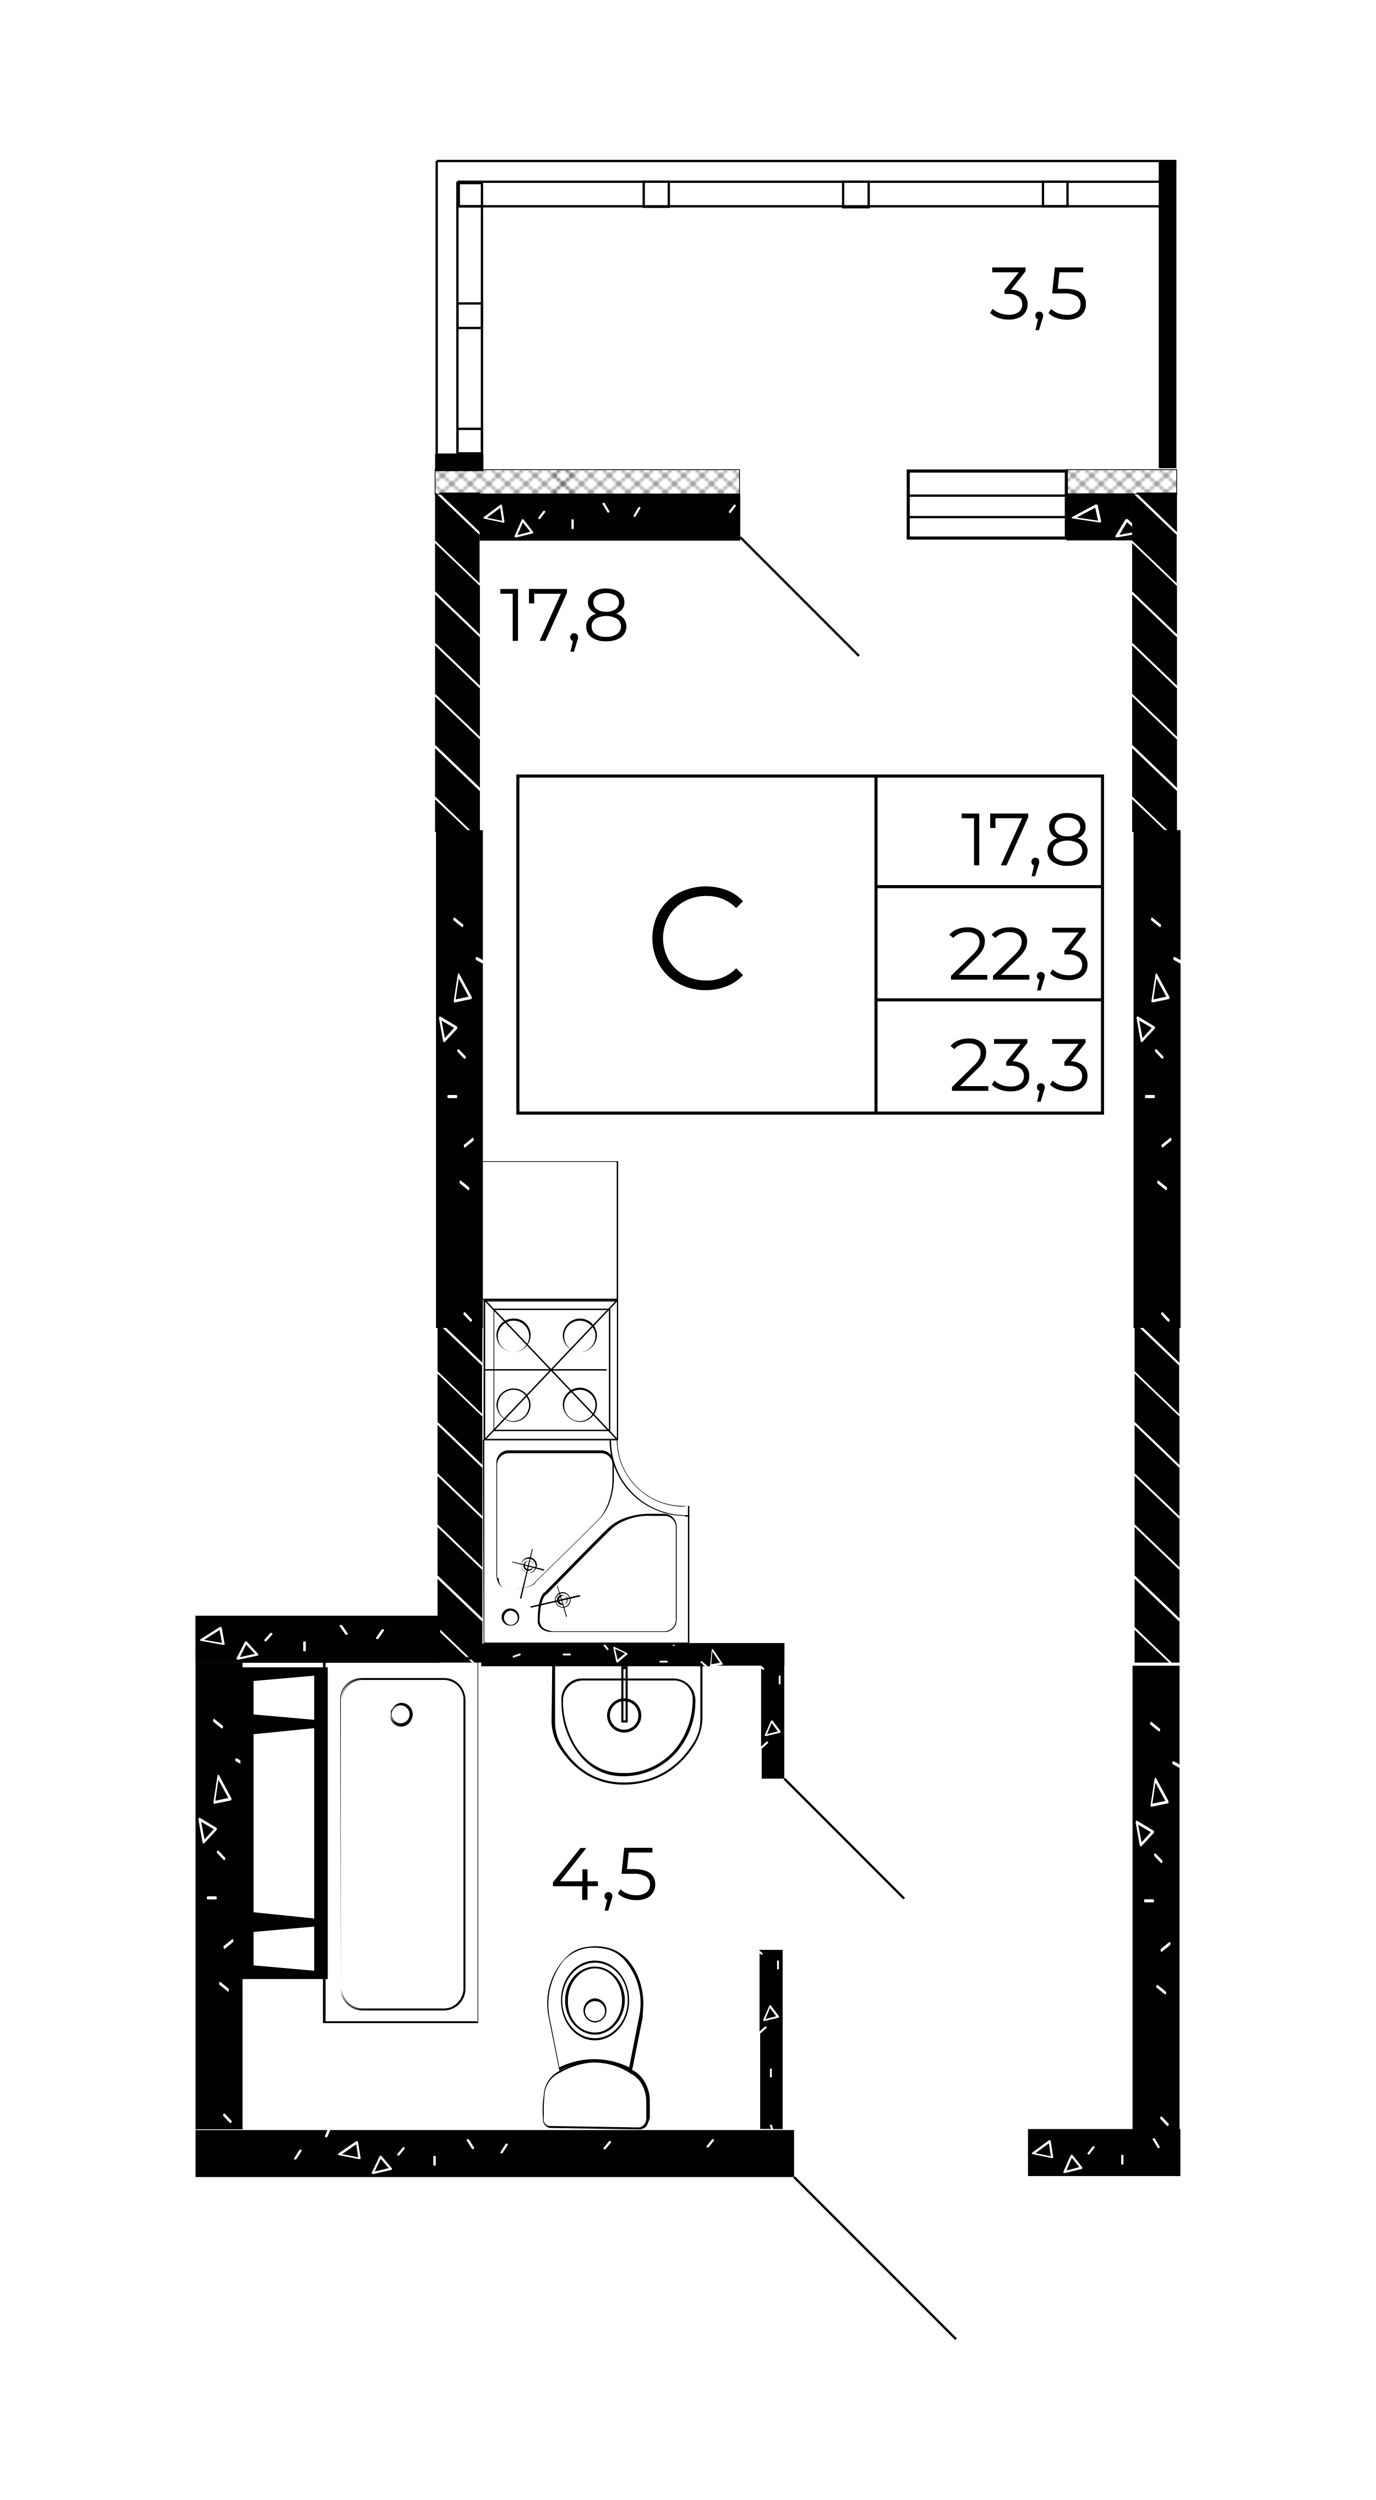 <svg id="Слой_1" data-name="Слой 1" xmlns="http://www.w3.org/2000/svg" xmlns:xlink="http://www.w3.org/1999/xlink" viewBox="0 0 445 808"><defs><style>.cls-1,.cls-2,.cls-5,.cls-6{fill:none;}.cls-2{stroke:#1e1e1c;stroke-linecap:square;stroke-linejoin:bevel;stroke-width:0.3px;}.cls-3{fill:#010101;}.cls-4,.cls-5,.cls-6{stroke:#010101;stroke-miterlimit:10;}.cls-4{stroke-width:0.25px;fill:url(#Diamond);}.cls-6{stroke-width:0.75px;}</style><pattern id="Diamond" data-name="Diamond" width="72" height="72" patternTransform="matrix(-1, 0, 0, 0.89, 254.1, -447.07)" patternUnits="userSpaceOnUse" viewBox="0 0 72 72"><rect class="cls-1" width="72" height="72"/><line class="cls-2" x1="72" y1="72" x2="144" y2="144"/><line class="cls-2" x1="144" y1="72" x2="72" y2="144"/><line class="cls-2" x1="138" y1="72" x2="69" y2="141"/><line class="cls-2" x1="132" y1="72" x2="68.99" y2="135.01"/><line class="cls-2" x1="126" y1="72" x2="68.99" y2="129.01"/><line class="cls-2" x1="120" y1="72" x2="68.99" y2="123.01"/><line class="cls-2" x1="114" y1="72" x2="68.98" y2="117.02"/><line class="cls-2" x1="108" y1="72" x2="68.98" y2="111.02"/><line class="cls-2" x1="102" y1="72" x2="68.98" y2="105.03"/><line class="cls-2" x1="96" y1="72" x2="68.97" y2="99.03"/><line class="cls-2" x1="90" y1="72" x2="68.97" y2="93.03"/><line class="cls-2" x1="84" y1="72" x2="68.96" y2="87.04"/><line class="cls-2" x1="78" y1="72" x2="68.96" y2="81.04"/><line class="cls-2" x1="72" y1="72" x2="68.96" y2="75.04"/><line class="cls-2" y1="72" x2="72" y2="144"/><line class="cls-2" x1="6" y1="72" x2="75" y2="141"/><line class="cls-2" x1="12" y1="72" x2="75" y2="135.01"/><line class="cls-2" x1="18" y1="72" x2="75.01" y2="129.01"/><line class="cls-2" x1="24" y1="72" x2="75.01" y2="123.01"/><line class="cls-2" x1="30" y1="72" x2="75.02" y2="117.02"/><line class="cls-2" x1="36" y1="72" x2="75.02" y2="111.02"/><line class="cls-2" x1="42" y1="72" x2="75.02" y2="105.03"/><line class="cls-2" x1="48" y1="72" x2="75.03" y2="99.03"/><line class="cls-2" x1="54" y1="72" x2="75.03" y2="93.03"/><line class="cls-2" x1="60" y1="72" x2="75.03" y2="87.04"/><line class="cls-2" x1="66" y1="72" x2="75.04" y2="81.04"/><line class="cls-2" x1="72" y1="72" x2="75.04" y2="75.04"/><line class="cls-2" x1="72" y1="72" y2="144"/><line class="cls-2" x1="66" y1="72" x2="-3" y2="141"/><line class="cls-2" x1="60" y1="72" x2="-3.01" y2="135.01"/><line class="cls-2" x1="54" y1="72" x2="-3.01" y2="129.01"/><line class="cls-2" x1="48" y1="72" x2="-3.01" y2="123.01"/><line class="cls-2" x1="42" y1="72" x2="-3.02" y2="117.02"/><line class="cls-2" x1="36" y1="72" x2="-3.02" y2="111.02"/><line class="cls-2" x1="30" y1="72" x2="-3.02" y2="105.03"/><line class="cls-2" x1="24" y1="72" x2="-3.03" y2="99.03"/><line class="cls-2" x1="18" y1="72" x2="-3.03" y2="93.03"/><line class="cls-2" x1="12" y1="72" x2="-3.04" y2="87.04"/><line class="cls-2" x1="6" y1="72" x2="-3.04" y2="81.04"/><line class="cls-2" y1="72" x2="-3.04" y2="75.04"/><line class="cls-2" x1="-72" y1="72" y2="144"/><line class="cls-2" x1="-66" y1="72" x2="3" y2="141"/><line class="cls-2" x1="-60" y1="72" x2="3" y2="135.01"/><line class="cls-2" x1="-54" y1="72" x2="3.01" y2="129.01"/><line class="cls-2" x1="-48" y1="72" x2="3.01" y2="123.01"/><line class="cls-2" x1="-42" y1="72" x2="3.02" y2="117.02"/><line class="cls-2" x1="-36" y1="72" x2="3.02" y2="111.02"/><line class="cls-2" x1="-30" y1="72" x2="3.02" y2="105.03"/><line class="cls-2" x1="-24" y1="72" x2="3.03" y2="99.03"/><line class="cls-2" x1="-18" y1="72" x2="3.03" y2="93.03"/><line class="cls-2" x1="-12" y1="72" x2="3.03" y2="87.04"/><line class="cls-2" x1="-6" y1="72" x2="3.04" y2="81.04"/><line class="cls-2" y1="72" x2="3.04" y2="75.04"/><line class="cls-2" y1="72" x2="-72" y2="144"/><line class="cls-2" x1="72" x2="144" y2="72"/><line class="cls-2" x1="69" y1="3" x2="138" y2="72"/><line class="cls-2" x1="68.99" y1="9" x2="132" y2="72"/><line class="cls-2" x1="68.99" y1="14.99" x2="126" y2="72"/><line class="cls-2" x1="68.99" y1="20.99" x2="120" y2="72"/><line class="cls-2" x1="68.98" y1="26.98" x2="114" y2="72"/><line class="cls-2" x1="68.98" y1="32.98" x2="108" y2="72"/><line class="cls-2" x1="68.98" y1="38.98" x2="102" y2="72"/><line class="cls-2" x1="68.97" y1="44.97" x2="96" y2="72"/><line class="cls-2" x1="68.97" y1="50.97" x2="90" y2="72"/><line class="cls-2" x1="68.96" y1="56.96" x2="84" y2="72"/><line class="cls-2" x1="68.96" y1="62.96" x2="78" y2="72"/><line class="cls-2" x1="68.96" y1="68.96" x2="72" y2="72"/><line class="cls-2" x1="144" x2="72" y2="72"/><line class="cls-2" x1="138" x2="69" y2="69"/><line class="cls-2" x1="132" x2="68.99" y2="63.01"/><line class="cls-2" x1="126" x2="68.99" y2="57.01"/><line class="cls-2" x1="120" x2="68.99" y2="51.01"/><line class="cls-2" x1="114" x2="68.98" y2="45.02"/><line class="cls-2" x1="108" x2="68.98" y2="39.02"/><line class="cls-2" x1="102" x2="68.98" y2="33.03"/><line class="cls-2" x1="96" x2="68.97" y2="27.03"/><line class="cls-2" x1="90" x2="68.97" y2="21.03"/><line class="cls-2" x1="84" x2="68.96" y2="15.04"/><line class="cls-2" x1="78" x2="68.96" y2="9.04"/><line class="cls-2" x1="72" x2="68.96" y2="3.04"/><line class="cls-2" x2="72" y2="72"/><line class="cls-2" x1="-3" y1="3" x2="66" y2="72"/><line class="cls-2" x1="-3.01" y1="9" x2="60" y2="72"/><line class="cls-2" x1="-3.01" y1="14.99" x2="54" y2="72"/><line class="cls-2" x1="-3.01" y1="20.99" x2="48" y2="72"/><line class="cls-2" x1="-3.02" y1="26.98" x2="42" y2="72"/><line class="cls-2" x1="-3.02" y1="32.98" x2="36" y2="72"/><line class="cls-2" x1="-3.02" y1="38.98" x2="30" y2="72"/><line class="cls-2" x1="-3.03" y1="44.97" x2="24" y2="72"/><line class="cls-2" x1="-3.03" y1="50.97" x2="18" y2="72"/><line class="cls-2" x1="-3.04" y1="56.96" x2="12" y2="72"/><line class="cls-2" x1="-3.04" y1="62.96" x2="6" y2="72"/><line class="cls-2" x1="-3.04" y1="68.96" y2="72"/><line class="cls-2" x1="6" x2="75" y2="69"/><line class="cls-2" x1="12" x2="75" y2="63.01"/><line class="cls-2" x1="18" x2="75.01" y2="57.01"/><line class="cls-2" x1="24" x2="75.01" y2="51.01"/><line class="cls-2" x1="30" x2="75.02" y2="45.02"/><line class="cls-2" x1="36" x2="75.02" y2="39.02"/><line class="cls-2" x1="42" x2="75.02" y2="33.03"/><line class="cls-2" x1="48" x2="75.03" y2="27.03"/><line class="cls-2" x1="54" x2="75.03" y2="21.03"/><line class="cls-2" x1="60" x2="75.03" y2="15.04"/><line class="cls-2" x1="66" x2="75.04" y2="9.04"/><line class="cls-2" x1="72" x2="75.04" y2="3.04"/><line class="cls-2" x1="72" y2="72"/><line class="cls-2" x1="66" x2="-3" y2="69"/><line class="cls-2" x1="60" x2="-3.01" y2="63.01"/><line class="cls-2" x1="54" x2="-3.01" y2="57.01"/><line class="cls-2" x1="48" x2="-3.01" y2="51.01"/><line class="cls-2" x1="42" x2="-3.02" y2="45.02"/><line class="cls-2" x1="36" x2="-3.02" y2="39.02"/><line class="cls-2" x1="30" x2="-3.02" y2="33.03"/><line class="cls-2" x1="24" x2="-3.03" y2="27.03"/><line class="cls-2" x1="18" x2="-3.03" y2="21.03"/><line class="cls-2" x1="12" x2="-3.04" y2="15.04"/><line class="cls-2" x1="6" x2="-3.04" y2="9.04"/><line class="cls-2" x2="-3.04" y2="3.04"/><line class="cls-2" x1="75" y1="3" x2="6" y2="72"/><line class="cls-2" x1="75" y1="9" x2="12" y2="72"/><line class="cls-2" x1="75.01" y1="14.99" x2="18" y2="72"/><line class="cls-2" x1="75.01" y1="20.99" x2="24" y2="72"/><line class="cls-2" x1="75.02" y1="26.98" x2="30" y2="72"/><line class="cls-2" x1="75.02" y1="32.98" x2="36" y2="72"/><line class="cls-2" x1="75.02" y1="38.98" x2="42" y2="72"/><line class="cls-2" x1="75.03" y1="44.97" x2="48" y2="72"/><line class="cls-2" x1="75.03" y1="50.97" x2="54" y2="72"/><line class="cls-2" x1="75.03" y1="56.96" x2="60" y2="72"/><line class="cls-2" x1="75.04" y1="62.96" x2="66" y2="72"/><line class="cls-2" x1="75.04" y1="68.96" x2="72" y2="72"/><line class="cls-2" x1="-72" y2="72"/><line class="cls-2" x1="-66" x2="3" y2="69"/><line class="cls-2" x1="-60" x2="3" y2="63.01"/><line class="cls-2" x1="-54" x2="3.01" y2="57.01"/><line class="cls-2" x1="-48" x2="3.01" y2="51.01"/><line class="cls-2" x1="-42" x2="3.02" y2="45.02"/><line class="cls-2" x1="-36" x2="3.02" y2="39.02"/><line class="cls-2" x1="-30" x2="3.02" y2="33.03"/><line class="cls-2" x1="-24" x2="3.03" y2="27.03"/><line class="cls-2" x1="-18" x2="3.03" y2="21.03"/><line class="cls-2" x1="-12" x2="3.03" y2="15.04"/><line class="cls-2" x1="-6" x2="3.04" y2="9.04"/><line class="cls-2" x2="3.04" y2="3.04"/><line class="cls-2" x2="-72" y2="72"/><line class="cls-2" x1="3" y1="3" x2="-66" y2="72"/><line class="cls-2" x1="3" y1="9" x2="-60" y2="72"/><line class="cls-2" x1="3.01" y1="14.99" x2="-54" y2="72"/><line class="cls-2" x1="3.01" y1="20.99" x2="-48" y2="72"/><line class="cls-2" x1="3.02" y1="26.98" x2="-42" y2="72"/><line class="cls-2" x1="3.02" y1="32.98" x2="-36" y2="72"/><line class="cls-2" x1="3.02" y1="38.98" x2="-30" y2="72"/><line class="cls-2" x1="3.03" y1="44.97" x2="-24" y2="72"/><line class="cls-2" x1="3.03" y1="50.97" x2="-18" y2="72"/><line class="cls-2" x1="3.03" y1="56.96" x2="-12" y2="72"/><line class="cls-2" x1="3.04" y1="62.96" x2="-6" y2="72"/><line class="cls-2" x1="3.04" y1="68.96" y2="72"/><line class="cls-2" x1="72" y1="-72" x2="144"/><line class="cls-2" x1="69" y1="-69" x2="138"/><line class="cls-2" x1="68.99" y1="-63" x2="132"/><line class="cls-2" x1="68.99" y1="-57.01" x2="126"/><line class="cls-2" x1="68.99" y1="-51.01" x2="120"/><line class="cls-2" x1="68.98" y1="-45.02" x2="114"/><line class="cls-2" x1="68.98" y1="-39.02" x2="108"/><line class="cls-2" x1="68.98" y1="-33.02" x2="102"/><line class="cls-2" x1="68.97" y1="-27.03" x2="96"/><line class="cls-2" x1="68.97" y1="-21.03" x2="90"/><line class="cls-2" x1="68.96" y1="-15.04" x2="84"/><line class="cls-2" x1="68.96" y1="-9.04" x2="78"/><line class="cls-2" x1="68.96" y1="-3.04" x2="72"/><line class="cls-2" x1="144" y1="-72" x2="72"/><line class="cls-2" y1="-72" x2="72"/><line class="cls-2" x1="-3" y1="-69" x2="66"/><line class="cls-2" x1="-3.01" y1="-63" x2="60"/><line class="cls-2" x1="-3.01" y1="-57.01" x2="54"/><line class="cls-2" x1="-3.01" y1="-51.01" x2="48"/><line class="cls-2" x1="-3.02" y1="-45.02" x2="42"/><line class="cls-2" x1="-3.02" y1="-39.02" x2="36"/><line class="cls-2" x1="-3.02" y1="-33.02" x2="30"/><line class="cls-2" x1="-3.03" y1="-27.03" x2="24"/><line class="cls-2" x1="-3.03" y1="-21.03" x2="18"/><line class="cls-2" x1="-3.04" y1="-15.04" x2="12"/><line class="cls-2" x1="-3.04" y1="-9.04" x2="6"/><line class="cls-2" x1="-3.04" y1="-3.04"/><line class="cls-2" x1="72" y1="-72"/><line class="cls-2" x1="75" y1="-69" x2="6"/><line class="cls-2" x1="75" y1="-63" x2="12"/><line class="cls-2" x1="75.01" y1="-57.01" x2="18"/><line class="cls-2" x1="75.01" y1="-51.01" x2="24"/><line class="cls-2" x1="75.02" y1="-45.02" x2="30"/><line class="cls-2" x1="75.02" y1="-39.02" x2="36"/><line class="cls-2" x1="75.02" y1="-33.02" x2="42"/><line class="cls-2" x1="75.03" y1="-27.03" x2="48"/><line class="cls-2" x1="75.03" y1="-21.03" x2="54"/><line class="cls-2" x1="75.03" y1="-15.04" x2="60"/><line class="cls-2" x1="75.04" y1="-9.04" x2="66"/><line class="cls-2" x1="75.04" y1="-3.04" x2="72"/><line class="cls-2" x1="-72" y1="-72"/><line class="cls-2" y1="-72" x2="-72"/><line class="cls-2" x1="3" y1="-69" x2="-66"/><line class="cls-2" x1="3" y1="-63" x2="-60"/><line class="cls-2" x1="3.01" y1="-57.01" x2="-54"/><line class="cls-2" x1="3.01" y1="-51.01" x2="-48"/><line class="cls-2" x1="3.02" y1="-45.02" x2="-42"/><line class="cls-2" x1="3.02" y1="-39.02" x2="-36"/><line class="cls-2" x1="3.02" y1="-33.02" x2="-30"/><line class="cls-2" x1="3.03" y1="-27.03" x2="-24"/><line class="cls-2" x1="3.03" y1="-21.03" x2="-18"/><line class="cls-2" x1="3.03" y1="-15.04" x2="-12"/><line class="cls-2" x1="3.04" y1="-9.04" x2="-6"/><line class="cls-2" x1="3.04" y1="-3.04"/></pattern></defs><path class="cls-3" d="M381.44,457.72v15.7l-14.3-13.7c-.1-.1-.1-.1-.2-.1v-15.7l14.3,13.7C381.34,457.72,381.34,457.72,381.44,457.72Z"/><path class="cls-3" d="M381.44,490.82v15.7l-14.3-13.7c-.1-.1-.1-.1-.2-.1V477l14.3,13.7C381.34,490.82,381.34,490.82,381.44,490.82Z"/><path class="cls-3" d="M381.44,507.32V523l-14.3-13.7c-.1-.1-.1-.1-.2-.1v-15.7l14.3,13.7C381.34,507.32,381.34,507.32,381.44,507.32Z"/><path class="cls-3" d="M381.44,474.32V490l-14.3-13.7c-.1-.1-.1-.1-.2-.1v-15.7l14.3,13.7C381.34,474.22,381.34,474.32,381.44,474.32Z"/><polygon class="cls-3" points="368.14 427.62 381.44 427.62 381.44 440.42 368.14 427.62"/><path class="cls-3" d="M366.94,510.22v15.7c.1,0,.2,0,.2.1l11.78,11.29h2.52V524c-.1,0-.1,0-.2-.1Z"/><polygon class="cls-3" points="366.94 526.72 366.94 537.31 378.08 537.31 366.94 526.72"/><path class="cls-3" d="M367.34,427.92l13.8,13.2c.1.1.1.1.2.1v15.7l-14.2-13.6c-.1-.1-.1-.1-.2-.1v-15.5h.3A.35.35,0,0,1,367.34,427.92Z"/><path class="cls-3" d="M380.64,189.29V205l-14.3-13.7c-.1-.1-.1-.1-.2-.1v-15.7l14.3,13.7C380.54,189.29,380.54,189.29,380.64,189.29Z"/><path class="cls-3" d="M380.64,222.39v15.7l-14.3-13.7c-.1-.1-.1-.1-.2-.1v-15.7l14.3,13.7C380.54,222.39,380.54,222.39,380.64,222.39Z"/><path class="cls-3" d="M380.64,238.89v15.7l-14.3-13.7c-.1-.1-.1-.1-.2-.1v-15.7l14.3,13.7C380.54,238.89,380.54,238.89,380.64,238.89Z"/><path class="cls-3" d="M380.64,205.89v15.7l-14.3-13.7c-.1-.1-.1-.1-.2-.1v-15.7l14.3,13.7C380.54,205.79,380.54,205.89,380.64,205.89Z"/><polygon class="cls-3" points="367.34 159.19 380.64 159.19 380.64 171.99 367.34 159.19"/><path class="cls-3" d="M366.14,241.79v15.7c.1,0,.2,0,.2.1l11.78,11.29h2.52V255.59c-.1,0-.1,0-.2-.1Z"/><polygon class="cls-3" points="366.14 258.3 366.14 268.88 377.28 268.88 366.14 258.3"/><path class="cls-3" d="M366.54,159.49l13.8,13.2c.1.1.1.1.2.1v15.7l-14.2-13.6c-.1-.1-.1-.1-.2-.1v-15.5h.3A.35.35,0,0,1,366.54,159.49Z"/><path class="cls-3" d="M156,457.72v15.7l-14.3-13.7c-.1-.1-.1-.1-.2-.1v-15.7l14.3,13.7C155.9,457.72,155.9,457.72,156,457.72Z"/><path class="cls-3" d="M156,490.82v15.7l-14.3-13.7c-.1-.1-.1-.1-.2-.1V477l14.3,13.7C155.9,490.82,155.9,490.82,156,490.82Z"/><path class="cls-3" d="M156,507.32V523l-14.3-13.7c-.1-.1-.1-.1-.2-.1v-15.7l14.3,13.7C155.9,507.32,155.9,507.32,156,507.32Z"/><path class="cls-3" d="M156,474.32V490l-14.3-13.7c-.1-.1-.1-.1-.2-.1v-15.7l14.3,13.7C155.9,474.22,155.9,474.32,156,474.32Z"/><polygon class="cls-3" points="142.7 427.62 156 427.62 156 440.42 142.7 427.62"/><path class="cls-3" d="M141.5,510.22v15.7c.1,0,.2,0,.2.1l11.78,11.29H156V524c-.1,0-.1,0-.2-.1Z"/><polygon class="cls-3" points="141.5 526.72 141.5 537.31 152.64 537.31 141.5 526.72"/><path class="cls-3" d="M141.9,427.92l13.8,13.2c.1.1.1.1.2.1v15.7l-14.2-13.6c-.1-.1-.1-.1-.2-.1v-15.5h.3A.35.35,0,0,1,141.9,427.92Z"/><path class="cls-3" d="M155.2,189.29V205l-14.3-13.7c-.1-.1-.1-.1-.2-.1v-15.7l14.3,13.7C155.1,189.29,155.1,189.29,155.2,189.29Z"/><path class="cls-3" d="M155.2,222.39v15.7l-14.3-13.7c-.1-.1-.1-.1-.2-.1v-15.7l14.3,13.7C155.1,222.39,155.1,222.39,155.2,222.39Z"/><path class="cls-3" d="M155.2,238.89v15.7l-14.3-13.7c-.1-.1-.1-.1-.2-.1v-15.7l14.3,13.7C155.1,238.89,155.1,238.89,155.2,238.89Z"/><path class="cls-3" d="M155.2,205.89v15.7l-14.3-13.7c-.1-.1-.1-.1-.2-.1v-15.7l14.3,13.7C155.1,205.79,155.1,205.89,155.2,205.89Z"/><polygon class="cls-3" points="141.9 159.19 155.2 159.19 155.2 171.99 141.9 159.19"/><path class="cls-3" d="M140.7,241.79v15.7c.1,0,.2,0,.2.1l11.78,11.29h2.52V255.59c-.1,0-.1,0-.2-.1Z"/><polygon class="cls-3" points="140.7 258.3 140.7 268.88 151.84 268.88 140.7 258.3"/><path class="cls-3" d="M141.1,159.49l13.8,13.2c.1.1.1.1.2.1v15.7l-14.2-13.6c-.1-.1-.1-.1-.2-.1v-15.5h.3A.35.35,0,0,1,141.1,159.49Z"/><polygon class="cls-3" points="202.15 534.36 199.74 536.36 198.91 532.86 202.15 534.36"/><polygon class="cls-3" points="230.02 537.86 230.37 533.75 232.84 537.36 230.02 537.86"/><path class="cls-3" d="M194.65,531c0,.1,0,.2.07.2l1.58,2a.21.21,0,0,0,.21.1.21.21,0,0,0,.2-.1.61.61,0,0,0,0-.5l-1.37-1.7H218l-.35.4a.7.7,0,0,0,0,.5.27.27,0,0,0,.42,0l.55-.7a.22.22,0,0,0,.07-.2h35v7.3h-22l1.86-.3h.14s0-.1.07-.1v-.09h0s0-.1-.07-.1v-.11l-3.1-4.6h-.07l-.06-.1h-.07c-.07,0-.07,0-.14.1h0a.41.41,0,0,0-.07.2l-.55,5.3h-1a.48.48,0,0,0-.07-.3l-1.58-1.3c-.14-.09-.28-.09-.35.1s-.07.4.07.5l1.24,1H155.62v-7.3h39V531Zm18.92,6.3h2.07a.3.3,0,0,0,0-.6h-2.07a.3.3,0,0,0,0,.6Zm-14.24-.2h0c.07.2.13.2.27.2h.14l3.1-2.6c.07,0,.07-.09.07-.09h0v-.2h0s-.07,0-.07-.1,0-.1-.07-.1l-4.13-2h-.14s-.07,0-.07.1l-.07.1h0v.2ZM182.26,535h2.06a.3.3,0,0,0,0-.6h-2.06a.3.3,0,0,0,0,.6Zm-16.17.7h0l2.06-.7c.14,0,.21-.2.21-.4s-.21-.3-.35-.2l-2,.7c-.14,0-.21.2-.21.4S166,535.65,166.09,535.65Z"/><polygon class="cls-3" points="249.02 648.92 251.02 651.61 247.52 652.53 249.02 648.92"/><path class="cls-3" d="M245.81,630.55c-.1-.07-.1-.07-.2-.07v-.32h7.5v57.9H250l-.36-1.2c0-.15-.2-.23-.4-.23s-.3.23-.2.39l.33,1h-3.53V657.29h-.2c.1,0,.2,0,.2-.08l2-1.77a.24.24,0,0,0,.1-.23.23.23,0,0,0-.1-.22.54.54,0,0,0-.5,0l-1.7,1.53V631.25l.4.38a.61.61,0,0,0,.5,0,.25.25,0,0,0,.1-.23.24.24,0,0,0-.1-.23Zm6.1,3.3a.3.3,0,1,0-.6,0v2.31a.3.3,0,1,0,.6,0ZM249,671.12a.3.3,0,0,0,.6,0v-2.31a.3.3,0,1,0-.6,0ZM246.81,653s0,.07.1.07l.1.08h.2l4.5-1.07c.2-.08.2-.16.2-.32v-.15l-2.6-3.45c0-.08-.1-.08-.1-.08H249s0,.08-.1.08-.1,0-.1.07l-2,4.61Z"/><polygon class="cls-3" points="249.55 556.84 251.55 559.53 248.05 560.45 249.55 556.84"/><path class="cls-3" d="M246.34,538.47c-.1-.07-.1-.07-.2-.07v-.32h7.5v36.74h-7.3v-9.61h-.2c.1,0,.2,0,.2-.08l2-1.77a.24.24,0,0,0,.1-.23.23.23,0,0,0-.1-.22.54.54,0,0,0-.5,0l-1.7,1.53V539.17l.4.38a.61.61,0,0,0,.5,0,.25.25,0,0,0,.1-.23.24.24,0,0,0-.1-.23Zm6.1,3.3a.3.3,0,1,0-.6,0v2.31a.3.3,0,1,0,.6,0Zm-5.1,19.14s0,.07.1.07l.1.08h.2l4.5-1.07c.2-.08.2-.16.2-.32v-.15l-2.6-3.45c0-.08-.1-.08-.1-.08h-.2s0,.08-.1.08-.1,0-.1.07l-2,4.61Z"/><polygon class="cls-3" points="372.99 322.99 373.99 316.19 377.19 322.09 372.99 322.99"/><polygon class="cls-3" points="372.49 332.19 369.49 335.49 368.39 329.79 372.49 332.19"/><path class="cls-3" d="M381.79,268.28v42l-1.9-1c-.2-.1-.4.1-.4.3a.57.57,0,0,0,.2.7l2,1.1h.1V429.17h-15.2V268.28Zm-6.5,30.4-2.6-2.1c-.2-.1-.4,0-.4.2a.76.76,0,0,0,.1.7l2.6,2.1.1.1q.15,0,.3-.3A.47.47,0,0,0,375.29,298.68Zm2.9,23.8v-.3l-4-7.4a.1.1,0,0,1-.1-.1.1.1,0,0,0-.1-.1h-.1a.1.1,0,0,0-.1.1v.1l-.1.1-1.3,8.5v.4a497582161915.91,497582161915.91,0,0,1,.2.2h.1l5.3-1.1.1-.1a.1.1,0,0,0,.1-.1Zm.6,45.5c-.1-.3-.3-.4-.4-.2l-2.6,2.1c-.2.1-.2.4-.1.7s.2.3.3.3a.1.1,0,0,0,.1-.1l2.6-2.1A.82.82,0,0,0,378.79,368Zm-3.1,57,2,2.1c.1.1.1.1.2.1s.2-.1.3-.2.1-.6-.1-.7l-2-2.1c-.2-.2-.4-.1-.5.1A.62.62,0,0,0,375.69,425Zm-1.3-42.5,2.6,2.1.1.1q.15,0,.3-.3a.76.76,0,0,0-.1-.7l-2.6-2.1c-.2-.1-.4,0-.4.2S374.19,382.38,374.39,382.48Zm-.7-42.5,2,2.1c.1.1.1.1.2.1s.2-.1.3-.2.1-.6-.1-.7l-2-2.1c-.2-.2-.4-.1-.5.1A.62.62,0,0,0,373.69,340Zm-3.1,14.9h2.6c.2,0,.3-.2.3-.5s-.1-.5-.3-.5h-2.6c-.2,0-.3.2-.3.5S370.39,354.88,370.59,354.88Zm-3-25.9v.2l1.3,7.3c.1.3.2.3.3.3h.2l4-4.3c0-.1.1-.1.1-.2v-.4l-.1-.1a.1.1,0,0,0-.1-.1l-5.3-3.2h-.2l-.1.1c0,.1-.1.1-.1.2Z"/><polygon class="cls-3" points="147.36 322.99 148.36 316.19 151.56 322.09 147.36 322.99"/><polygon class="cls-3" points="146.86 332.19 143.86 335.49 142.76 329.79 146.86 332.19"/><path class="cls-3" d="M156.16,268.28v42l-1.9-1c-.2-.1-.4.1-.4.3a.57.57,0,0,0,.2.7l2,1.1h.1V429.17H141V268.28Zm-6.5,30.4-2.6-2.1c-.2-.1-.4,0-.4.2a.76.76,0,0,0,.1.7l2.6,2.1.1.1q.15,0,.3-.3A.47.47,0,0,0,149.66,298.68Zm2.9,23.8v-.3l-4-7.4a.1.1,0,0,1-.1-.1.1.1,0,0,0-.1-.1h-.1a.1.1,0,0,0-.1.1v.1l-.1.1-1.3,8.5v.4a995164323832.36,995164323832.36,0,0,1,.2.2h.1l5.3-1.1.1-.1a.1.1,0,0,0,.1-.1Zm.6,45.5c-.1-.3-.3-.4-.4-.2l-2.6,2.1c-.2.1-.2.4-.1.7s.2.3.3.3a.1.1,0,0,0,.1-.1l2.6-2.1A.82.82,0,0,0,153.16,368Zm-3.1,57,2,2.1c.1.1.1.1.2.1s.2-.1.3-.2.1-.6-.1-.7l-2-2.1c-.2-.2-.4-.1-.5.1A.62.62,0,0,0,150.06,425Zm-1.3-42.5,2.6,2.1.1.1q.15,0,.3-.3a.76.76,0,0,0-.1-.7l-2.6-2.1c-.2-.1-.4,0-.4.2S148.56,382.38,148.76,382.48Zm-.7-42.5,2,2.1c.1.1.1.1.2.1s.2-.1.3-.2.1-.6-.1-.7l-2-2.1c-.2-.2-.4-.1-.5.1A.62.62,0,0,0,148.06,340Zm-3.1,14.9h2.6c.2,0,.3-.2.3-.5s-.1-.5-.3-.5H145c-.2,0-.3.2-.3.5S144.76,354.88,145,354.88ZM142,329v.2l1.3,7.3c.1.3.2.3.3.3h.2l4-4.3c0-.1.1-.1.1-.2v-.4l-.1-.1a.1.1,0,0,0-.1-.1l-5.3-3.2h-.2l-.1.1c0,.1-.1.1-.1.2Z"/><polygon class="cls-3" points="162.42 168.33 157.49 167.33 161.77 164.13 162.42 168.33"/><polygon class="cls-3" points="169.09 168.83 171.48 171.83 167.35 172.93 169.09 168.83"/><path class="cls-3" d="M239.4,159.53v15.2H155.1v-15.2Zm-3.54,6.2a.36.36,0,0,0,.51-.1l1.52-2c.07-.1.07-.1.07-.2a.59.59,0,0,0-.14-.3c-.15-.1-.44-.1-.51.1l-1.53,2A.33.33,0,0,0,235.86,165.73ZM205.05,167c.14,0,.43.1.5-.1l1.52-2.6.07-.1q0-.15-.21-.3a.43.43,0,0,0-.51.1l-1.52,2.6C204.82,166.83,204.9,167,205.05,167Zm-10.16-4.1,1.53,2.6c.07.2.29.2.5.1s.22-.2.22-.3,0-.1-.07-.1l-1.52-2.6a.47.47,0,0,0-.51-.1C194.82,162.63,194.75,162.83,194.89,162.93Zm-10.08,7.8c0,.2.15.3.37.3s.36-.1.36-.3v-2.6c0-.2-.15-.3-.36-.3s-.37.1-.37.3Zm-10.58-3a.36.36,0,0,0,.51-.1l1.52-2c.07-.1.07-.1.07-.2a.59.59,0,0,0-.14-.3c-.15-.1-.44-.1-.51.1l-1.52,2A.34.34,0,0,0,174.23,167.73Zm-7.83,5.8.08.1c.06,0,.06.1.14.1h.29l5.3-1.3c.21-.1.21-.2.21-.3v-.2l-3.11-4c-.08,0-.08-.1-.16-.1h-.29l-.06.1s-.08,0-.08.1l-2.32,5.3Zm-10.08-6.1s0,.1.08.1h.07l.07.1,6.17,1.3H163c.07,0,.07-.1.07-.1s.07,0,.07-.1v-.1l-.8-5.3-.07-.1s0-.1-.07-.1h-.36l-5.37,4s0,.1-.07.1-.08,0-.08.1Z"/><polygon class="cls-3" points="339.87 696.86 334.87 695.86 339.2 692.66 339.87 696.86"/><polygon class="cls-3" points="346.63 697.36 349.06 700.36 344.87 701.46 346.63 697.36"/><path class="cls-3" d="M332.45,688.06v15.2h49.29v-15.2Zm8.16,9.2c0,.1-.08.1-.08.1s0,.1-.07.1h-.29l-6.26-1.3-.07-.1h-.07c-.08,0-.08-.1-.08-.1v-.1c0-.1.08-.1.08-.1s.07-.1.07-.1l5.44-4h.37c.07,0,.07.1.07.1l.07.1.82,5.3Zm9.41,3.3v.1c0,.1,0,.2-.22.3l-5.37,1.3h-.29c-.08,0-.08-.1-.15-.1l-.08-.1v-.2l2.35-5.3c0-.1.08-.1.08-.1l.07-.1h.29c.08,0,.08.1.16.1l3.16,4Zm3.9-6.4-1.55,2a.36.36,0,0,1-.51.1.33.33,0,0,1-.08-.5l1.55-2c.07-.2.36-.2.51-.1a.53.53,0,0,1,.15.3C354,694.06,354,694.06,353.92,694.16Zm9.41,5.1c0,.2-.15.3-.37.3s-.37-.1-.37-.3v-2.6c0-.2.15-.3.37-.3s.37.1.37.3Zm11.54-5.1c-.21.1-.44.1-.51-.1l-1.55-2.6c-.14-.1-.06-.3.15-.4a.48.48,0,0,1,.52.1l1.54,2.6c.08,0,.08.1.08.1S375,694.06,374.87,694.16Z"/><polygon class="cls-3" points="71.79 530.97 66 529.97 71.02 526.77 71.79 530.97"/><polygon class="cls-3" points="79.61 531.47 82.42 534.47 77.57 535.57 79.61 531.47"/><path class="cls-3" d="M142.38,522.17v15.2H63.21v-15.2Zm-20.59,7.5c.17,0,.51.1.59-.1l1.79-2.6.08-.1c0-.1-.08-.2-.25-.3a.58.58,0,0,0-.6.1l-1.78,2.6C121.53,529.47,121.62,529.67,121.79,529.67Zm-11.91-4.1,1.79,2.6c.08.2.34.2.59.1s.26-.2.26-.3,0-.1-.09-.1l-1.78-2.6a.62.62,0,0,0-.6-.1C109.8,525.27,109.71,525.47,109.88,525.57Zm-11.82,7.8c0,.2.17.3.43.3s.42-.1.42-.3v-2.6c0-.2-.17-.3-.42-.3s-.43.1-.43.3Zm-12.41-3a.46.46,0,0,0,.59-.1l1.79-2c.08-.1.08-.1.08-.2a.52.52,0,0,0-.17-.3c-.17-.1-.51-.1-.59.1l-1.79,2A.31.31,0,0,0,85.65,530.37Zm-9.19,5.8.09.1c.08,0,.08.1.17.1h.34l6.21-1.3c.25-.1.25-.2.25-.3v-.2l-3.65-4c-.09,0-.09-.1-.18-.1h-.34l-.08.1a.09.09,0,0,0-.09.1L76.46,536Zm-11.82-6.1s0,.1.09.1h.08l.09.1,7.23,1.3h.34c.08,0,.08-.1.08-.1a.09.09,0,0,0,.09-.1v-.1L71.7,526l-.08-.1s0-.1-.09-.1h-.42l-6.3,4s0,.1-.08.1a.09.09,0,0,0-.09.1Z"/><polygon class="cls-3" points="372.68 582.91 373.68 576.11 376.88 582.01 372.68 582.91"/><polygon class="cls-3" points="372.18 592.11 369.18 595.41 368.08 589.71 372.18 592.11"/><path class="cls-3" d="M381.47,538.32V570.2l-1.9-1c-.2-.1-.4.1-.4.3a.57.57,0,0,0,.2.7l2,1.1h.1V689.09h-15.2V538.32ZM375,558.6l-2.6-2.1c-.2-.1-.4,0-.4.2a.76.76,0,0,0,.1.7l2.6,2.1.1.1q.15,0,.3-.3A.47.47,0,0,0,375,558.6Zm2.9,23.8v-.3l-4-7.4a.1.1,0,0,1-.1-.1.1.1,0,0,0-.1-.1h-.1a.1.1,0,0,0-.1.1v.1l-.1.1-1.3,8.5v.4a165860720638.71,165860720638.71,0,0,1,.2.2h.1l5.3-1.1.1-.1a.1.1,0,0,0,.1-.1Zm.6,45.5c-.1-.3-.3-.4-.4-.2l-2.6,2.1c-.2.1-.2.4-.1.7s.2.3.3.3a.1.1,0,0,0,.1-.1l2.6-2.1A.82.82,0,0,0,378.47,627.9Zm-3.1,57,2,2.1c.1.1.1.1.2.1s.2-.1.3-.2.1-.6-.1-.7l-2-2.1c-.2-.2-.4-.1-.5.1A.62.62,0,0,0,375.37,684.9Zm-1.3-42.5,2.6,2.1.1.1q.15,0,.3-.3a.76.76,0,0,0-.1-.7l-2.6-2.1c-.2-.1-.4,0-.4.2S373.87,642.3,374.07,642.4Zm-.7-42.5,2,2.1c.1.1.1.1.2.1s.2-.1.3-.2.1-.6-.1-.7l-2-2.1c-.2-.2-.4-.1-.5.1A.62.62,0,0,0,373.37,599.9Zm-3.1,14.9h2.6c.2,0,.3-.2.3-.5s-.1-.5-.3-.5h-2.6c-.2,0-.3.2-.3.5S370.07,614.8,370.27,614.8Zm-3-25.9v.2l1.3,7.3c.1.3.2.3.3.3h.2l4-4.3c0-.1.1-.1.1-.2v-.4l-.1-.1a.1.1,0,0,0-.1-.1l-5.3-3.2h-.2l-.1.1c0,.1-.1.1-.1.2Z"/><polygon class="cls-3" points="69.64 581.96 70.64 575.16 73.84 581.06 69.64 581.96"/><polygon class="cls-3" points="69.14 591.16 66.14 594.46 65.05 588.76 69.14 591.16"/><path class="cls-3" d="M78.44,537.37v31.88l-1.9-1c-.2-.1-.4.1-.4.3a.57.57,0,0,0,.2.7l2,1.1h.1V688.14H63.24V537.37Zm-6.5,20.28-2.6-2.1c-.2-.1-.4,0-.4.2a.76.76,0,0,0,.1.7l2.6,2.1.1.1q.15,0,.3-.3A.47.47,0,0,0,71.94,557.65Zm2.9,23.8v-.3l-4-7.4a.1.1,0,0,1-.1-.1.1.1,0,0,0-.1-.1h-.1a.1.1,0,0,0-.1.1v.1l-.1.1-1.3,8.5v.4a.1.1,0,0,0,.1.1.1.1,0,0,0,.1.1h.1l5.3-1.1.1-.1a.1.1,0,0,0,.1-.1Zm.6,45.5c-.1-.3-.3-.4-.4-.2l-2.6,2.1c-.2.1-.2.4-.1.7s.2.3.3.3a.1.1,0,0,0,.1-.1l2.6-2.1A.82.82,0,0,0,75.44,627Zm-3.1,57,2,2.1c.1.1.1.1.2.1s.2-.1.3-.2.1-.6-.1-.7l-2-2.1c-.2-.2-.4-.1-.5.1A.62.62,0,0,0,72.34,684ZM71,641.45l2.6,2.1.1.1q.15,0,.3-.3a.76.76,0,0,0-.1-.7l-2.6-2.1c-.2-.1-.4,0-.4.2S70.84,641.35,71,641.45Zm-.7-42.5,2,2.1c.1.1.1.1.2.1s.2-.1.3-.2.1-.6-.1-.7l-2-2.1c-.2-.2-.4-.1-.5.1A.62.62,0,0,0,70.34,599Zm-3.1,14.9h2.6c.2,0,.3-.2.3-.5s-.1-.5-.3-.5h-2.6c-.2,0-.3.2-.3.5S67,613.85,67.24,613.85Zm-3-25.9v.2l1.3,7.3c.1.3.2.3.3.3H66l4-4.3c0-.1.1-.1.1-.2v-.4l-.1-.1a.1.1,0,0,0-.1-.1l-5.3-3.2h-.2l-.1.1c0,.1-.1.1-.1.2Z"/><path class="cls-3" d="M106,639.59H77.74V538.84H106ZM82,624.36v10.8l19.61,1.73V622.63Zm0-63.9V618l19.61,2V558.5Zm0-17.2v10.81l19.61,1.73V541.54Z"/><rect class="cls-3" x="327.95" y="98.81" width="99.28" height="5.71" transform="translate(275.93 479.26) rotate(-90)"/><rect class="cls-3" x="140.71" y="146.56" width="15.62" height="5.71"/><rect class="cls-4" x="140.71" y="151.77" width="98.45" height="7.94"/><rect class="cls-4" x="344.86" y="151.77" width="35.68" height="7.94"/><rect class="cls-5" x="293.73" y="152.23" width="51.13" height="21.65" transform="translate(638.58 326.11) rotate(180)"/><line class="cls-6" x1="344.85" y1="160.17" x2="293.49" y2="160.17"/><line class="cls-6" x1="344.85" y1="167.12" x2="293.73" y2="167.12"/><polygon class="cls-3" points="355.11 168.26 348.2 167.26 354.2 164.06 355.11 168.26"/><polygon class="cls-3" points="362.02 172.85 366.14 172.07 366.14 170.25 364.46 168.75 362.02 172.85"/><path class="cls-3" d="M366.14,159.45v9.66l-1.38-1.26c-.1,0-.1-.1-.21-.1h-.41l-.09.1s-.11,0-.11.1l-3.25,5.3v.2l.11.1c.09,0,.09.1.2.1h.41l4.73-.83v1.83H344.85v-15.2Zm-19.58,7.9a.1.1,0,0,0,.11.1h.1l.1.1,8.64,1.3h.41a497582161916,497582161916,0,0,1,.2-.2v-.1l-1.12-5.3-.1-.1a.1.1,0,0,0-.1-.1h-.51l-7.52,4a.1.1,0,0,1-.1.1s-.11,0-.11.1Z"/><path class="cls-3" d="M196.33,554.38a5.53,5.53,0,1,0,5.52-5.52A5.6,5.6,0,0,0,196.33,554.38Zm.92,0a4.61,4.61,0,1,1,4.6,4.61A4.61,4.61,0,0,1,197.25,554.38Z"/><path class="cls-3" d="M200.93,556.69H203V538.5h-2.07Zm1.38-.7h-.69V539.42h.69Z"/><path class="cls-3" d="M178.6,537.35,178.37,556a16.2,16.2,0,0,0,2.53,8.74c3,4.61,9.44,12.44,21.87,12,11.74-.46,18.42-7.37,21.87-12.9a17.34,17.34,0,0,0,2.54-8.74v-17.5h-.69v17.49a14.44,14.44,0,0,1-2.31,8.29c-3.45,5.53-9.9,12.2-21.18,12.66-11.51.47-17.72-6-21.18-11.51a15,15,0,0,1-2.3-8.28V537.58h-.92v-.23Z"/><path class="cls-3" d="M181.59,549.78a27.54,27.54,0,0,0,4.15,15c3,4.84,8.29,9.9,17.49,9.21a22.88,22.88,0,0,0,15.66-7.83,25,25,0,0,0,6-16.8,7.09,7.09,0,0,0-6.91-6.91H188.5a6.66,6.66,0,0,0-6.91,7.37ZM186,564.05a27.92,27.92,0,0,1-3.92-14.5,6.45,6.45,0,0,1,6.45-6.45H218a6,6,0,0,1,6,6,25.26,25.26,0,0,1-5.75,16.34A21.61,21.61,0,0,1,203,573h-1.61c-6.44,0-11.74-3-15.42-9Z"/><path class="cls-3" d="M129.75,550.54a3.5,3.5,0,1,0,3.71,3.49A3.65,3.65,0,0,0,129.75,550.54Zm0,.41a3.36,3.36,0,0,1,3.3,3.08,3.22,3.22,0,0,1-3.3,3.09,3.36,3.36,0,0,1-3.29-3.09A3.2,3.2,0,0,1,129.75,551Z"/><path class="cls-3" d="M129.75,550.33a3.5,3.5,0,1,0,3.71,3.5A3.65,3.65,0,0,0,129.75,550.33Zm0,.41a3.3,3.3,0,1,1-3.49,3.29A3.3,3.3,0,0,1,129.75,550.74Zm0,.21a3.4,3.4,0,0,0-3.49,3.08,3.52,3.52,0,1,0,3.49-3.08Zm0,.2a2.89,2.89,0,1,1-3.08,2.88A2.86,2.86,0,0,1,129.75,551.15Z"/><path class="cls-3" d="M154.65,535.72h-50v117.9h50V535.72Zm-49.38,117.7V536.13h49.17V653.42Z"/><path class="cls-3" d="M104.44,535.51V653.83h50.21V535.51Zm.62,117.91V535.72h49.59v117.7Zm49.18-117.49H104.85V653.42h49.38V535.93Zm-49,117.28V536.34h49V653.21Z"/><path class="cls-3" d="M143.33,542.31H117.41a6.9,6.9,0,0,0-7,6.79v93.41a6.9,6.9,0,0,0,7,6.79h25.92a6.9,6.9,0,0,0,7-6.79V549.09a7,7,0,0,0-7-6.78Zm-32.92,7a6.67,6.67,0,0,1,6.79-6.58h25.93a6.68,6.68,0,0,1,6.79,6.58v93.42a6.67,6.67,0,0,1-6.79,6.58H117.2a6.68,6.68,0,0,1-6.79-6.58Z"/><path class="cls-3" d="M143.33,542.31H117.41a7,7,0,0,0-7.2,7v93.42a7.11,7.11,0,0,0,7.2,7h25.92a7,7,0,0,0,7.2-7V549.3C150.33,545.19,147.24,542.1,143.33,542.31Zm-33.12,100.2L110,549.09a6.9,6.9,0,0,1,7-6.79h25.92a6.77,6.77,0,0,1,7,6.79v93.42a6.9,6.9,0,0,1-7,6.79H117c-3.5.21-6.79-3.08-6.79-6.79Zm33.12-99.79H117.41a6.67,6.67,0,0,0-6.79,6.58v93.42a6.67,6.67,0,0,0,6.79,6.58h25.92a6.68,6.68,0,0,0,6.8-6.58V549.3C149.92,545.39,147,542.31,143.33,542.72Zm-32.71,6.58a6.64,6.64,0,0,1,6.79-6.38h25.92a6.64,6.64,0,0,1,6.8,6.38v93.42a6.64,6.64,0,0,1-6.79,6.38H117.41a6.64,6.64,0,0,1-6.79-6.38Z"/><path class="cls-3" d="M192.42,659.39c-6.22,0-11-5.75-11-12.89,0-7.36,5.06-12.89,11-12.89,6.22,0,11.05,6,11.05,12.89C203.47,653.64,198.41,659.39,192.42,659.39Zm0-.69c5.76,0,10.59-5.52,10.59-12.2,0-6.9-4.83-12.2-10.59-12.2s-10.59,5.53-10.59,12.2S186.43,658.7,192.42,658.7Z"/><path class="cls-3" d="M192.42,657.55c-5.3,0-9.67-5.06-9.67-11,0-6.21,4.37-11,9.67-11s9.67,5.07,9.67,11C201.86,652.72,197.48,657.55,192.42,657.55Zm0-.69c4.83,0,8.75-4.83,8.75-10.36,0-5.75-3.91-10.36-8.75-10.36s-8.75,4.84-8.75,10.36C183.44,652.26,187.35,656.86,192.42,656.86Z"/><path class="cls-3" d="M192.42,653.64a3.92,3.92,0,0,1,0-7.83,3.92,3.92,0,0,1,0,7.83Zm0-.46A3.23,3.23,0,1,0,189.2,650,3.29,3.29,0,0,0,192.42,653.18Z"/><path class="cls-3" d="M207.84,652l-3.45,17.26-.46-.23c-12-6.21-22.56-.22-22.56,0l-.46.23L177.45,652a21.32,21.32,0,0,1,5.07-18.88c3-3.22,5.52-3.91,9.67-4.14h0c4.83,0,7.82,1.38,10.59,4.14,3.45,3.68,5.29,9.21,5.29,14.5C208.07,648.81,207.84,650.42,207.84,652Zm-25.32-18.65a22.64,22.64,0,0,0-4.83,18.42l3.22,16.34a25.53,25.53,0,0,1,22.56,0l3.22-16.34a21.17,21.17,0,0,0-4.83-18.42c-2.54-2.76-5.53-3.91-10.13-3.91A13.13,13.13,0,0,0,182.52,633.38Z"/><path class="cls-3" d="M209,687.25a4.13,4.13,0,0,1-2.07.92l-28.77-.46a2.61,2.61,0,0,1-2.54-2.76,31.07,31.07,0,0,1,.23-7.83,9.24,9.24,0,0,1,5.53-8.06h0a24.17,24.17,0,0,1,10.36-3.22,20.17,20.17,0,0,1,12.66,3.22h.23c3.22,1.62,5.52,5.53,5.52,9.9v5.53a13.54,13.54,0,0,1-1.16,2.76ZM175.84,685a2,2,0,0,0,1.85,2.07l28.77.46a2.09,2.09,0,0,0,1.61-.69,2.79,2.79,0,0,0,.93-2.07v-5.53c0-4.14-2.07-7.82-5.29-9.2l-.23-.23a21.72,21.72,0,0,0-12.2-3.23,24.54,24.54,0,0,0-10.13,3.23,8.51,8.51,0,0,0-5.07,7.59,44.55,44.55,0,0,0-.23,5.3V685Z"/><path class="cls-3" d="M156.4,531.57h0l-.23-66.3h43.51v.23a21.32,21.32,0,0,0,21.41,21.18h1.84v44.89Zm64.69-44.66h0A21.67,21.67,0,0,1,199.45,465H156.63v65.84h65.84v-44.2l-1.38.23Z"/><path class="cls-3" d="M156.17,420.15V375.26h43.74v44.89Zm43.28-44.66H156.17v44.2h43.28v-44.2Z"/><polygon class="cls-3" points="172.28 500.72 172.05 500.5 168.14 516.61 168.6 516.61 172.28 500.72"/><polygon class="cls-3" points="175.97 507.17 165.61 504.64 165.61 504.87 175.97 507.63 175.97 507.17"/><polygon class="cls-3" points="187.71 515.92 187.48 515.46 171.59 519.14 171.59 519.6 187.71 515.92"/><polygon class="cls-3" points="183.34 522.37 180.34 512.47 180.11 512.47 183.1 522.6 183.34 522.37"/><path class="cls-3" d="M221.55,489.9v.23h1.38v-.46h-1.15a24.17,24.17,0,0,1-24.17-24.17h-.46a24.41,24.41,0,0,0,24.4,24.4Z"/><path class="cls-3" d="M165.15,525.36a2.77,2.77,0,1,1,0-5.53,2.8,2.8,0,0,1,2.76,2.76A2.65,2.65,0,0,1,165.15,525.36Zm0-.23a2.3,2.3,0,0,0,2.3-2.3,2.47,2.47,0,0,0-2.3-2.31,2.31,2.31,0,0,0,0,4.61Z"/><path class="cls-3" d="M171.13,508.32a2.72,2.72,0,0,1-2.53-2.53,2.55,2.55,0,0,1,2.53-2.53,2.73,2.73,0,0,1,2.54,2.53C173.43,507.4,172.28,508.55,171.13,508.32Zm-.23,0a2.3,2.3,0,1,0-2.3-2.3A2.47,2.47,0,0,0,170.9,508.32Z"/><path class="cls-3" d="M170.9,507.63a1.61,1.61,0,1,1,1.61-1.61A1.57,1.57,0,0,1,170.9,507.63Zm.23-.46a1.38,1.38,0,1,0-1.38-1.38A1.22,1.22,0,0,0,171.13,507.17Z"/><path class="cls-3" d="M182,519.6a2.72,2.72,0,0,1-2.53-2.53,2.55,2.55,0,0,1,2.53-2.53,2.72,2.72,0,0,1,2.54,2.53A2.56,2.56,0,0,1,182,519.6Zm0-.23a2.48,2.48,0,0,0,2.31-2.3,2.31,2.31,0,0,0-4.61,0A2.47,2.47,0,0,0,182,519.37Z"/><path class="cls-3" d="M181.72,518.68a1.61,1.61,0,1,1,1.61-1.61A1.73,1.73,0,0,1,181.72,518.68Zm.46-.23a1.38,1.38,0,1,0-1.38-1.38A1.67,1.67,0,0,0,182.18,518.45Z"/><path class="cls-3" d="M197.15,485.53a15.52,15.52,0,0,1-2.77,4.83c-2.3,2.54-20.48,20.26-21.17,20.95,0,.46-1.62,2.31-9.44,2.31-3-.69-3.23-4.15-3.23-4.38v-36.6a3.89,3.89,0,0,1,3.92-3.92h29.92a4.13,4.13,0,0,1,4.15,4.15v4.37A22.34,22.34,0,0,1,197.15,485.53ZM160.77,509.7v.23h.46s0,3.23,2.54,3.69c7.82,0,9.21-2.08,9.21-2.31h0c.23-.23,18.87-18.41,21.18-20.95a17.22,17.22,0,0,0,2.53-4.6,21.89,21.89,0,0,0,1.38-8.06v-4.37a3.64,3.64,0,0,0-3.69-3.68H164.46a3.78,3.78,0,0,0-3.69,3.68V509.7Z"/><path class="cls-3" d="M218.79,523.28a3.81,3.81,0,0,1-3.92,4.15h-36.6s-3.91,0-4.38-3.22V524c0-7.83,1.85-9.21,2.31-9.44.69-.69,18.41-18.88,21-21.18a16.57,16.57,0,0,1,4.83-2.77,24.12,24.12,0,0,1,8.29-1.38h4.37a4.13,4.13,0,0,1,4.15,4.15v29.93Zm-44.2.93h0c.46,2.76,3.68,2.76,3.91,3h36.37a3.78,3.78,0,0,0,3.69-3.68V493.59a3.64,3.64,0,0,0-3.69-3.69H210.5a18.5,18.5,0,0,0-8.06,1.39,14.31,14.31,0,0,0-4.6,2.76c-2.53,2.3-20.72,20.95-21,21.18h0c-.23,0-2.3,1.15-2.3,9Z"/><path class="cls-3" d="M199.91,465.5H156.4V420.15h43.51V465.5Zm-43-44.89v44.66h42.59V420.61Z"/><path class="cls-3" d="M159.62,462.51v-39.6h37.76v39.6Zm.23-39.14v38.68h37.07V423.37Z"/><rect class="cls-3" x="156.4" y="442.48" width="39.83" height="0.46"/><rect class="cls-3" x="147.32" y="442.4" width="61.93" height="0.46" transform="translate(-265.31 266.76) rotate(-46.43)"/><rect class="cls-3" x="177.91" y="411.74" width="0.46" height="61.93" transform="translate(-256.04 244.7) rotate(-43.57)"/><path class="cls-3" d="M160.54,431.66a5.47,5.47,0,0,1,5.53-5.53,5.32,5.32,0,0,1,5.52,5.53,5.53,5.53,0,0,1-11.05,0Zm10.59,0a5.07,5.07,0,1,0-5.06,5.29A5.17,5.17,0,0,0,171.13,431.66Z"/><path class="cls-3" d="M160.54,454a5.53,5.53,0,0,1,11.05,0,5.61,5.61,0,0,1-5.52,5.53A5.78,5.78,0,0,1,160.54,454Zm10.59,0a5.07,5.07,0,1,0-5.06,5.29A5.31,5.31,0,0,0,171.13,454Z"/><path class="cls-3" d="M182,431.66a5.61,5.61,0,0,1,5.53-5.53,5.46,5.46,0,0,1,5.52,5.53,5.53,5.53,0,0,1-11.05,0Zm10.59,0a5.07,5.07,0,1,0-5.06,5.29A5.17,5.17,0,0,0,192.54,431.66Z"/><path class="cls-3" d="M182,454a5.53,5.53,0,1,1,5.53,5.53A5.78,5.78,0,0,1,182,454Zm10.59,0a5.07,5.07,0,1,0-5.06,5.29A5.17,5.17,0,0,0,192.54,454Z"/><polygon class="cls-3" points="115.84 697.18 110.59 696.18 115.21 692.98 115.84 697.18"/><polygon class="cls-3" points="123.13 697.68 125.72 700.68 121.17 701.78 123.13 697.68"/><path class="cls-3" d="M106.75,688.38v.1l-.86,2a.4.4,0,0,1-.55.2.29.29,0,0,1-.23-.4l.78-1.9H63.24v15.2H256.8v-15.2Zm-9.25,6.8-1.65,2.6a.49.49,0,0,1-.55.1c-.15,0-.23-.2-.15-.4l1.65-2.6c.15-.2.38-.3.54-.1s.24.2.24.3Zm19.13,2.4c0,.1-.08.1-.08.1s0,.1-.08.1h-.31l-6.66-1.3-.09-.1h-.07c-.08,0-.08-.1-.08-.1v-.1c0-.1.08-.1.08-.1s.07-.1.07-.1l5.81-4h.39c.08,0,.08.1.08.1l.08.1.86,5.3Zm10.12,3.3v.1c0,.1,0,.2-.24.3l-5.73,1.3h-.31c-.08,0-.08-.1-.15-.1l-.09-.1v-.2l2.51-5.3c0-.1.08-.1.08-.1s0-.1.08-.1h.32c.07,0,.07.1.15.1l3.38,4Zm4.07-6.4-1.65,2c-.08.2-.38.2-.54.1a.33.33,0,0,1-.09-.5l1.65-2c.08-.2.39-.2.55-.1a.56.56,0,0,1,.16.3C130.9,694.38,130.9,694.38,130.82,694.48Zm10.11,5.1c0,.2-.16.3-.39.3s-.39-.1-.39-.3V697c0-.2.15-.3.39-.3s.39.1.39.3Zm12.23-5.1c-.23.1-.47.1-.55-.1l-1.65-2.6c-.15-.1-.07-.3.16-.4a.49.49,0,0,1,.55.1l1.65,2.6c.08,0,.08.1.08.1S153.32,694.38,153.16,694.48Zm11.05-1.3-1.64,2.6a.41.41,0,0,1-.55.1c-.16,0-.24-.2-.16-.4l1.65-2.6a.48.48,0,0,1,.54-.1c.16.1.25.2.25.3Zm33.33-.7-1.65,2a.41.41,0,0,1-.55.1.32.32,0,0,1-.08-.5l1.65-2c.07-.2.38-.2.54-.1a.5.5,0,0,1,.16.3C197.61,692.38,197.61,692.38,197.54,692.48Zm33.31-.6-1.65,2c-.16.1-.39.2-.55.1a.32.32,0,0,1-.07-.5l1.64-2c.08-.2.4-.2.56-.1a.61.61,0,0,1,.15.3C230.93,691.78,230.93,691.78,230.85,691.88Z"/><line class="cls-6" x1="253.64" y1="574.82" x2="292.41" y2="613.59"/><line class="cls-6" x1="239.4" y1="173.61" x2="277.78" y2="211.98"/><line class="cls-6" x1="378.06" y1="58.73" x2="147.93" y2="58.73"/><line class="cls-6" x1="147.93" y1="145.07" x2="147.93" y2="58.73"/><line class="cls-6" x1="141.23" y1="146.56" x2="141.23" y2="52.03"/><line class="cls-6" x1="380.45" y1="52.03" x2="141.23" y2="52.03"/><line class="cls-6" x1="155.87" y1="145.32" x2="155.87" y2="66.42"/><line class="cls-6" x1="375.4" y1="66.67" x2="148.63" y2="66.67"/><rect class="cls-6" x="337.3" y="58.73" width="7.94" height="7.94" transform="translate(682.54 125.39) rotate(180)"/><rect class="cls-6" x="272.67" y="58.73" width="8.26" height="8.26" transform="translate(553.6 125.71) rotate(180)"/><rect class="cls-6" x="208.19" y="58.73" width="8.11" height="8.11" transform="translate(424.48 125.56) rotate(180)"/><rect class="cls-6" x="148.38" y="59.17" width="7.5" height="7.5" transform="translate(304.25 125.84) rotate(180)"/><rect class="cls-6" x="147.93" y="98.05" width="7.94" height="7.94" transform="translate(303.81 204.05) rotate(180)"/><rect class="cls-6" x="147.93" y="138.59" width="7.94" height="7.94" transform="translate(303.81 285.12) rotate(180)"/><line class="cls-6" x1="256.8" y1="703.58" x2="309.19" y2="755.97"/><path class="cls-3" d="M167.53,190.35v16.76h-1.72V191.88h-4v-1.53Z"/><path class="cls-3" d="M183.36,190.35v1.22l-7,15.54h-1.86l6.89-15.23h-8.62V195h-1.7v-4.67Z"/><path class="cls-3" d="M186.59,205a1.28,1.28,0,0,1,.36.92,2.94,2.94,0,0,1-.08.63,7.39,7.39,0,0,1-.25.76l-1,3.31h-1.15l.82-3.47a1.19,1.19,0,0,1-.63-.45,1.25,1.25,0,0,1-.24-.78,1.28,1.28,0,0,1,.36-.92,1.21,1.21,0,0,1,.91-.37A1.2,1.2,0,0,1,186.59,205Z"/><path class="cls-3" d="M201.72,199.9a4,4,0,0,1,.85,2.54,4.25,4.25,0,0,1-.79,2.55,5,5,0,0,1-2.27,1.68,9.32,9.32,0,0,1-3.46.58,7.76,7.76,0,0,1-4.74-1.29,4.15,4.15,0,0,1-1.72-3.52,4,4,0,0,1,.82-2.55,5,5,0,0,1,2.41-1.57,4.12,4.12,0,0,1-2-1.45,3.74,3.74,0,0,1-.67-2.24,3.84,3.84,0,0,1,1.59-3.23,6.93,6.93,0,0,1,4.27-1.2,8.18,8.18,0,0,1,3.1.54,4.74,4.74,0,0,1,2.08,1.55,3.86,3.86,0,0,1,.74,2.34,3.62,3.62,0,0,1-.7,2.24,4.28,4.28,0,0,1-2,1.45A5.13,5.13,0,0,1,201.72,199.9Zm-2.18,5a3,3,0,0,0,0-4.92,7.16,7.16,0,0,0-6.95,0,2.85,2.85,0,0,0-1.25,2.46,2.89,2.89,0,0,0,1.24,2.48,5.92,5.92,0,0,0,3.47.89A5.84,5.84,0,0,0,199.54,204.88Zm-6.53-8a5.06,5.06,0,0,0,3,.81,5.12,5.12,0,0,0,3.06-.81,2.72,2.72,0,0,0,0-4.41,6,6,0,0,0-6.06,0,2.59,2.59,0,0,0-1.11,2.2A2.62,2.62,0,0,0,193,196.89Z"/><path class="cls-3" d="M330.94,95a4.33,4.33,0,0,1,1.38,3.34,4.57,4.57,0,0,1-2.75,4.31,7.76,7.76,0,0,1-3.33.64,10,10,0,0,1-3.44-.58,7.06,7.06,0,0,1-2.6-1.57l.84-1.37a6,6,0,0,0,2.23,1.4,8.08,8.08,0,0,0,3,.54,5,5,0,0,0,3.18-.89,3,3,0,0,0,1.13-2.48,3,3,0,0,0-1.13-2.45,5.44,5.44,0,0,0-3.4-.88h-1.2V93.78L329.47,88H320.9V86.43h10.77v1.22l-4.74,6A6.17,6.17,0,0,1,330.94,95Z"/><path class="cls-3" d="M337,101.07a1.28,1.28,0,0,1,.36.92,2.51,2.51,0,0,1-.09.63,6,6,0,0,1-.25.76l-1,3.31h-1.15l.82-3.48a1.15,1.15,0,0,1-.62-.44,1.25,1.25,0,0,1-.24-.78,1.28,1.28,0,0,1,.36-.92,1.18,1.18,0,0,1,.91-.37A1.21,1.21,0,0,1,337,101.07Z"/><path class="cls-3" d="M349.53,94.6a4.39,4.39,0,0,1,1.66,3.66,5.08,5.08,0,0,1-.68,2.61,4.73,4.73,0,0,1-2.05,1.81,7.82,7.82,0,0,1-3.35.65,9.89,9.89,0,0,1-3.41-.58,7,7,0,0,1-2.6-1.57l.84-1.37a5.91,5.91,0,0,0,2.2,1.4,7.92,7.92,0,0,0,2.94.54,5,5,0,0,0,3.23-.93,3.07,3.07,0,0,0,1.13-2.49,3,3,0,0,0-1.28-2.61,7.86,7.86,0,0,0-4.32-.89h-3.57l.86-8.4h9.17V88h-7.66l-.57,5.34h2.15Q347.86,93.3,349.53,94.6Z"/><path class="cls-3" d="M193.39,609.56H190V614h-1.73v-4.41h-9.45v-1.24l8.88-11.11h1.92L181.08,608h7.28v-3.88H190V608h3.35Z"/><path class="cls-3" d="M197.68,611.85a1.28,1.28,0,0,1,.36.92,2.51,2.51,0,0,1-.09.63,6,6,0,0,1-.25.76l-1,3.31h-1.15l.81-3.48a1.19,1.19,0,0,1-.62-.44,1.27,1.27,0,0,1-.24-.78,1.28,1.28,0,0,1,.36-.92,1.2,1.2,0,0,1,.91-.37A1.21,1.21,0,0,1,197.68,611.85Z"/><path class="cls-3" d="M210.24,605.38A4.38,4.38,0,0,1,211.9,609a5,5,0,0,1-.68,2.61,4.68,4.68,0,0,1-2.05,1.81,7.78,7.78,0,0,1-3.35.65,9.93,9.93,0,0,1-3.41-.58,7,7,0,0,1-2.6-1.57l.84-1.37a6.12,6.12,0,0,0,2.2,1.4,7.93,7.93,0,0,0,3,.54,5,5,0,0,0,3.22-.93,3,3,0,0,0,1.14-2.49,3,3,0,0,0-1.29-2.61,7.86,7.86,0,0,0-4.32-.89H201l.87-8.4H211v1.53h-7.67l-.57,5.34h2.15Q208.58,604.08,210.24,605.38Z"/><rect class="cls-5" x="167.48" y="250.8" width="189.07" height="108.93"/><line class="cls-5" x1="283.3" y1="250.8" x2="283.3" y2="359.73"/><line class="cls-5" x1="283.3" y1="286.54" x2="356.55" y2="286.54"/><line class="cls-5" x1="283.3" y1="323.13" x2="356.55" y2="323.13"/><path class="cls-3" d="M219.38,317.81a15.75,15.75,0,0,1-6.17-6,17.61,17.61,0,0,1,0-17.19,15.88,15.88,0,0,1,6.19-6,19.31,19.31,0,0,1,15.63-.94,14.07,14.07,0,0,1,5.27,3.58l-2.21,2.21a13.14,13.14,0,0,0-9.74-3.91,14.33,14.33,0,0,0-7.11,1.79,13.13,13.13,0,0,0-5,4.9,14.33,14.33,0,0,0,0,13.94,13,13,0,0,0,5,4.89,14.23,14.23,0,0,0,7.11,1.79,13,13,0,0,0,9.74-3.95l2.21,2.21a14.22,14.22,0,0,1-5.29,3.6A18.29,18.29,0,0,1,228.2,320,17.9,17.9,0,0,1,219.38,317.81Z"/><path class="cls-3" d="M316.69,262.91v16.76H315V264.44H311v-1.53Z"/><path class="cls-3" d="M332.52,262.91v1.22l-7,15.54h-1.87l6.9-15.23h-8.62v3.14h-1.7v-4.67Z"/><path class="cls-3" d="M335.75,277.55a1.29,1.29,0,0,1,.36.93,2.38,2.38,0,0,1-.09.62,6.13,6.13,0,0,1-.25.77l-1,3.3h-1.15l.81-3.47a1.21,1.21,0,0,1-.62-.45,1.24,1.24,0,0,1-.24-.77,1.29,1.29,0,0,1,.36-.93,1.3,1.3,0,0,1,1.82,0Z"/><path class="cls-3" d="M350.87,272.47a3.87,3.87,0,0,1,.85,2.53,4.18,4.18,0,0,1-.79,2.55,5,5,0,0,1-2.26,1.68,9.35,9.35,0,0,1-3.46.59,7.69,7.69,0,0,1-4.74-1.3,4.16,4.16,0,0,1-1.73-3.52,4,4,0,0,1,.83-2.55,5.07,5.07,0,0,1,2.4-1.57,4.15,4.15,0,0,1-2-1.44,3.76,3.76,0,0,1-.67-2.24,3.85,3.85,0,0,1,1.59-3.24,7,7,0,0,1,4.28-1.19,8.42,8.42,0,0,1,3.1.53,4.65,4.65,0,0,1,2.07,1.55,3.81,3.81,0,0,1,.74,2.35,3.7,3.7,0,0,1-.69,2.24,4.29,4.29,0,0,1-2,1.44A5.1,5.1,0,0,1,350.87,272.47Zm-2.18,5A2.89,2.89,0,0,0,350,275a2.86,2.86,0,0,0-1.26-2.46,7.21,7.21,0,0,0-6.94,0,2.86,2.86,0,0,0-1.26,2.46,2.9,2.9,0,0,0,1.25,2.48,5.82,5.82,0,0,0,3.47.9A5.9,5.9,0,0,0,348.69,277.45Zm-6.52-8a5,5,0,0,0,3,.81,5.09,5.09,0,0,0,3.05-.81,2.72,2.72,0,0,0,0-4.41,5.13,5.13,0,0,0-3-.81,5,5,0,0,0-3,.81,2.74,2.74,0,0,0,0,4.41Z"/><path class="cls-3" d="M319.3,315.07v1.53H307.54v-1.22l7-6.82a9.31,9.31,0,0,0,1.78-2.24,4.3,4.3,0,0,0,.47-1.91,2.8,2.8,0,0,0-1-2.31,4.52,4.52,0,0,0-2.91-.83,5.75,5.75,0,0,0-4.57,1.87L307,302.09a6.36,6.36,0,0,1,2.51-1.77,8.89,8.89,0,0,1,3.43-.63A6.3,6.3,0,0,1,317,300.9a4,4,0,0,1,1.5,3.32,5.74,5.74,0,0,1-.57,2.49,10.83,10.83,0,0,1-2.18,2.76l-5.7,5.6Z"/><path class="cls-3" d="M332.9,315.07v1.53H321.14v-1.22l7-6.82a9.06,9.06,0,0,0,1.78-2.24,4.17,4.17,0,0,0,.47-1.91,2.8,2.8,0,0,0-1-2.31,4.52,4.52,0,0,0-2.91-.83,5.75,5.75,0,0,0-4.57,1.87l-1.22-1.05a6.25,6.25,0,0,1,2.5-1.77,8.9,8.9,0,0,1,3.44-.63,6.32,6.32,0,0,1,4.06,1.21,4.07,4.07,0,0,1,1.49,3.32,5.74,5.74,0,0,1-.57,2.49,10.61,10.61,0,0,1-2.18,2.76l-5.7,5.6Z"/><path class="cls-3" d="M337.52,314.48a1.28,1.28,0,0,1,.36.92,2.94,2.94,0,0,1-.08.63,5.74,5.74,0,0,1-.26.76l-1,3.31h-1.15l.81-3.47a1.21,1.21,0,0,1-.62-.45,1.25,1.25,0,0,1-.24-.78,1.28,1.28,0,0,1,.36-.92,1.3,1.3,0,0,1,1.82,0Z"/><path class="cls-3" d="M350.32,308.45a4.34,4.34,0,0,1,1.38,3.34,4.65,4.65,0,0,1-.7,2.55,4.73,4.73,0,0,1-2.06,1.76,7.74,7.74,0,0,1-3.32.65,10,10,0,0,1-3.44-.59,6.85,6.85,0,0,1-2.6-1.57l.84-1.36a6.26,6.26,0,0,0,2.22,1.4,8.17,8.17,0,0,0,3,.54,5,5,0,0,0,3.18-.9,3,3,0,0,0,1.13-2.48,2.93,2.93,0,0,0-1.13-2.44,5.37,5.37,0,0,0-3.4-.89h-1.2v-1.27l4.65-5.82h-8.58v-1.53h10.78v1.22l-4.74,6A6.19,6.19,0,0,1,350.32,308.45Z"/><path class="cls-3" d="M319.63,351v1.53H307.87v-1.22l7-6.83a8.88,8.88,0,0,0,1.78-2.24,4.14,4.14,0,0,0,.47-1.9,2.8,2.8,0,0,0-1-2.31,4.49,4.49,0,0,0-2.91-.83,5.73,5.73,0,0,0-4.57,1.87l-1.22-1.05a6.45,6.45,0,0,1,2.5-1.78,9.09,9.09,0,0,1,3.44-.62,6.26,6.26,0,0,1,4.06,1.21,4,4,0,0,1,1.5,3.32,5.75,5.75,0,0,1-.58,2.49,10.38,10.38,0,0,1-2.18,2.75l-5.7,5.61Z"/><path class="cls-3" d="M331.5,344.41a4.36,4.36,0,0,1,1.38,3.34,4.56,4.56,0,0,1-2.76,4.32,7.76,7.76,0,0,1-3.33.64,10,10,0,0,1-3.43-.58,7.11,7.11,0,0,1-2.6-1.57l.83-1.37a6.17,6.17,0,0,0,2.23,1.4,8.15,8.15,0,0,0,3,.54,5,5,0,0,0,3.19-.9,3,3,0,0,0,1.12-2.48,2.94,2.94,0,0,0-1.12-2.44,5.46,5.46,0,0,0-3.4-.88h-1.2v-1.27l4.65-5.82h-8.58V335.8h10.78V337l-4.74,6A6.21,6.21,0,0,1,331.5,344.41Z"/><path class="cls-3" d="M337.52,350.45a1.27,1.27,0,0,1,.36.92,2.85,2.85,0,0,1-.08.62,5.83,5.83,0,0,1-.26.77l-1,3.3h-1.15l.81-3.47a1.25,1.25,0,0,1-.62-.44,1.29,1.29,0,0,1-.24-.78,1.27,1.27,0,0,1,.36-.92,1.3,1.3,0,0,1,1.82,0Z"/><path class="cls-3" d="M350.32,344.41a4.36,4.36,0,0,1,1.38,3.34,4.71,4.71,0,0,1-.7,2.56,4.79,4.79,0,0,1-2.06,1.76,7.74,7.74,0,0,1-3.32.64,10,10,0,0,1-3.44-.58,7.11,7.11,0,0,1-2.6-1.57l.84-1.37a6.13,6.13,0,0,0,2.22,1.4,8.17,8.17,0,0,0,3,.54,5,5,0,0,0,3.18-.9,3,3,0,0,0,1.13-2.48,3,3,0,0,0-1.13-2.44,5.44,5.44,0,0,0-3.4-.88h-1.2v-1.27l4.65-5.82h-8.58V335.8h10.78V337l-4.74,6A6.19,6.19,0,0,1,350.32,344.41Z"/></svg>